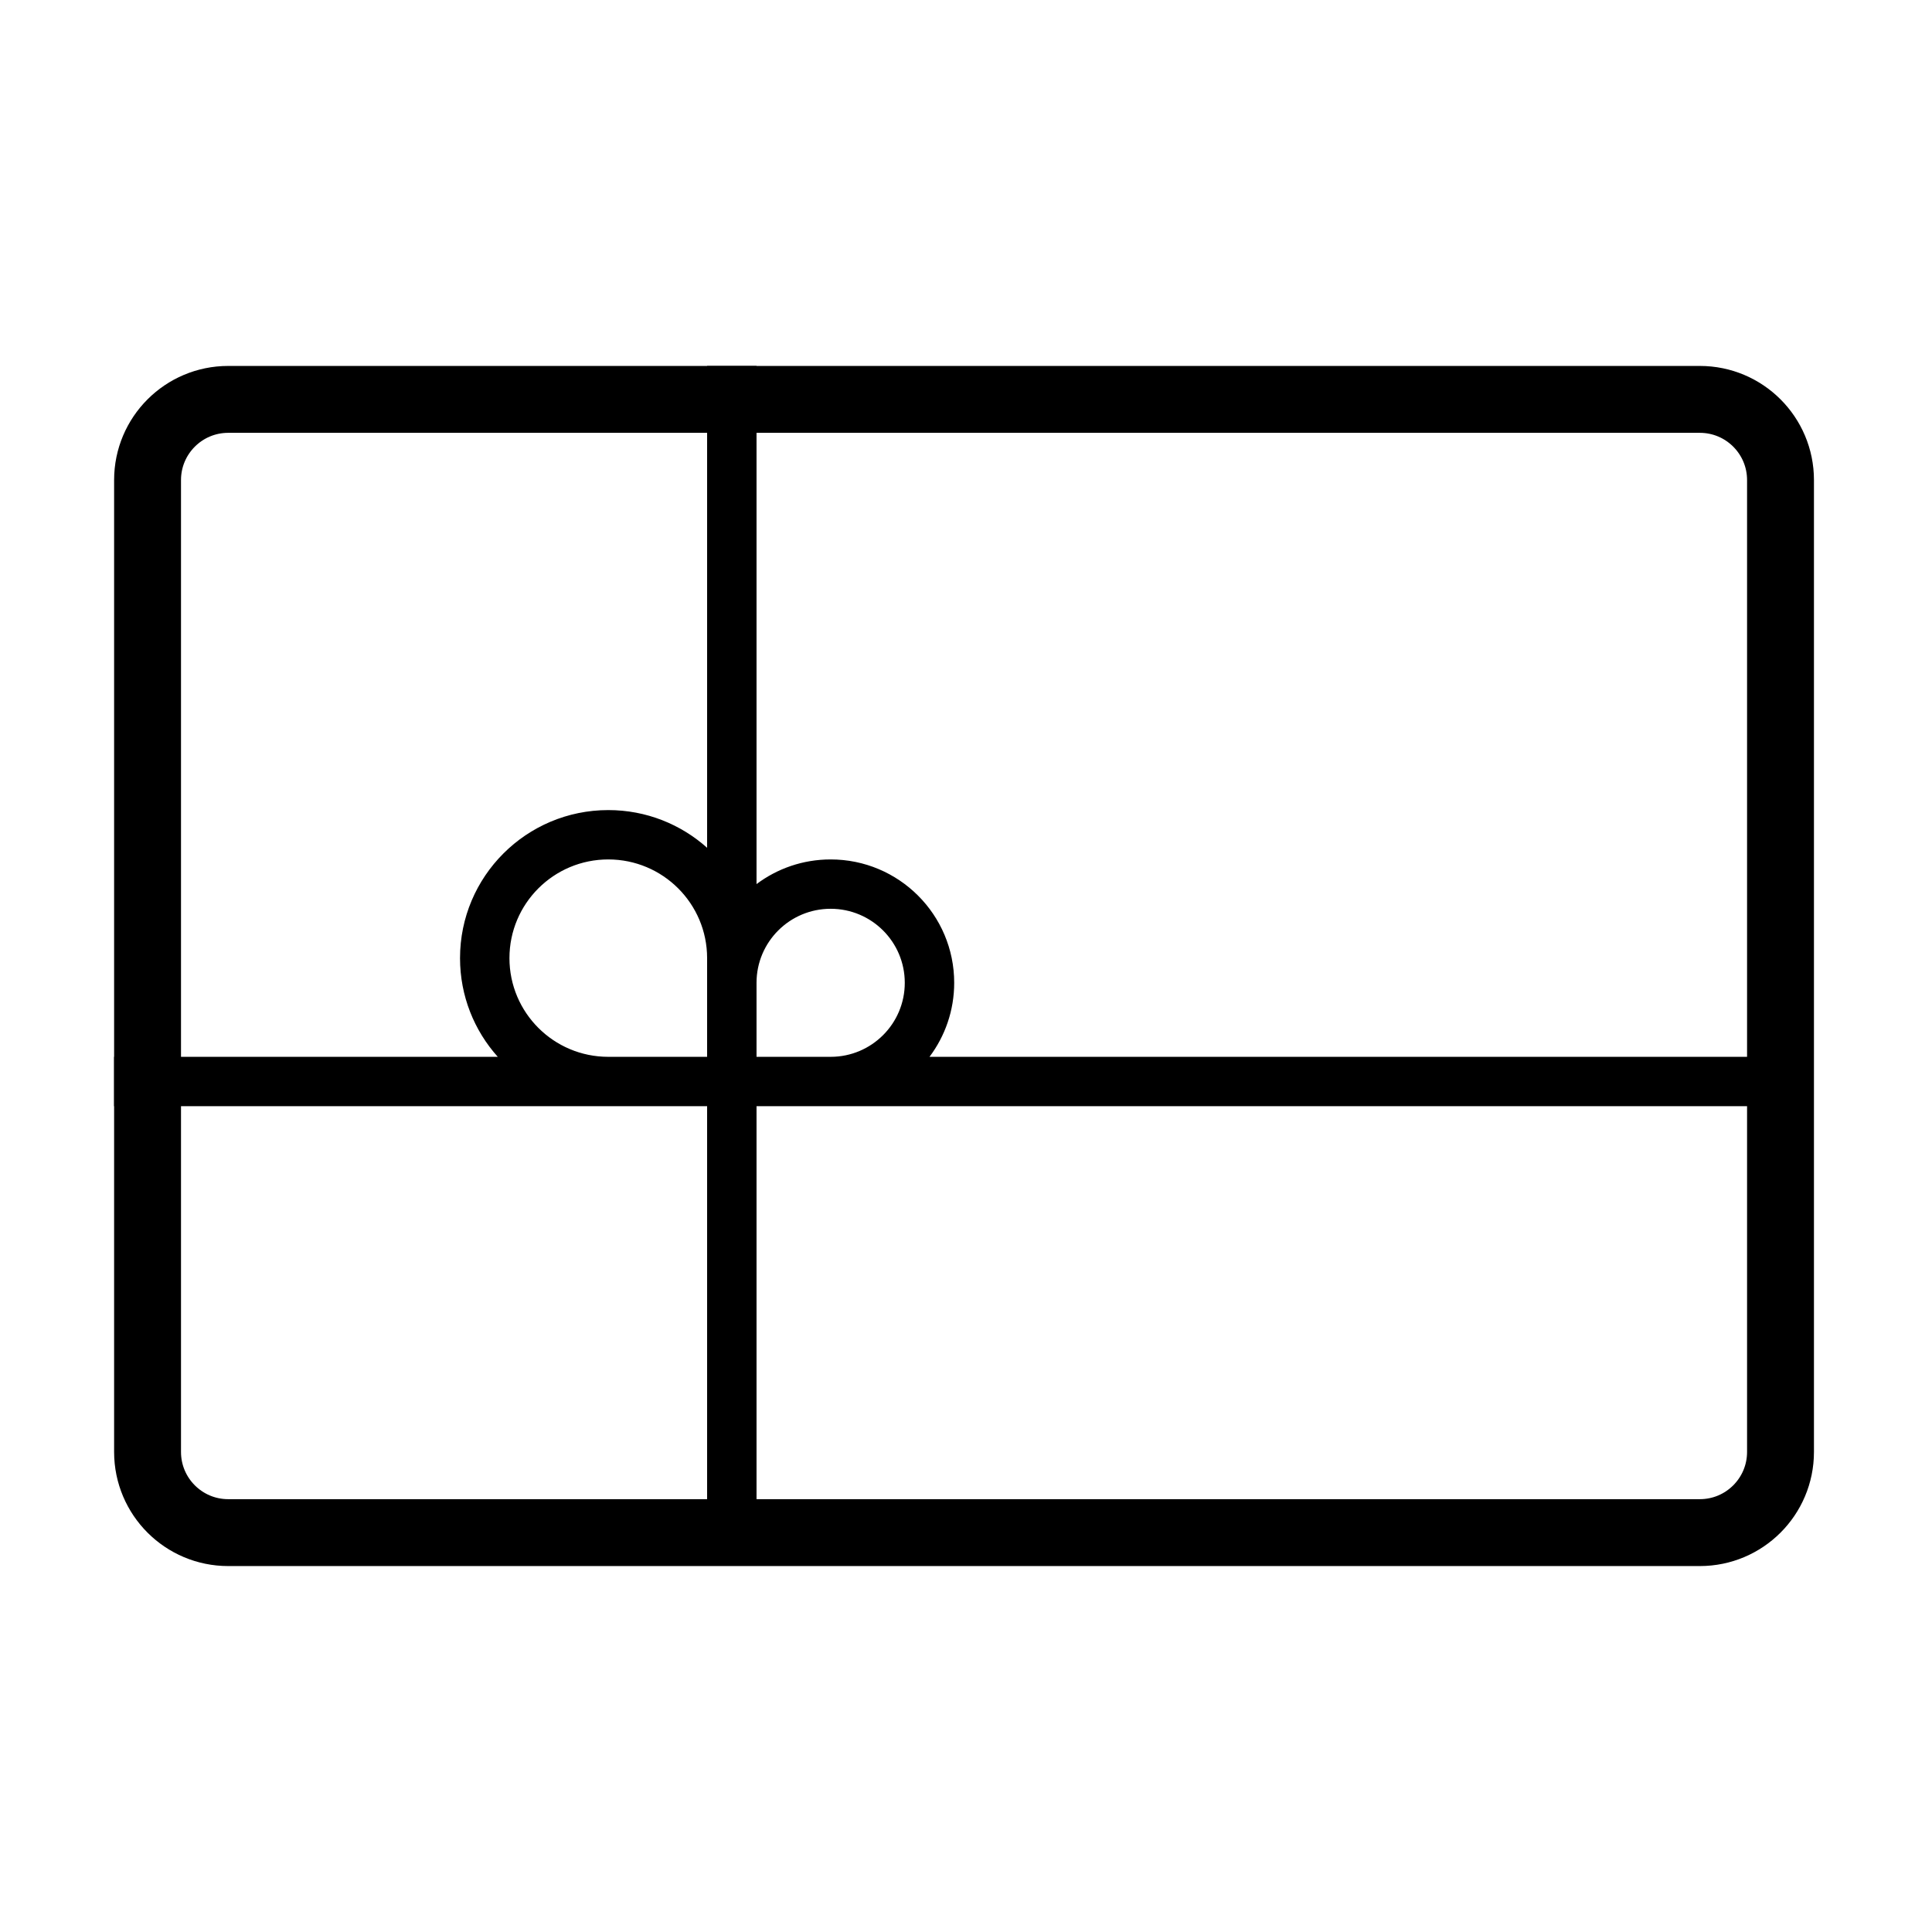 <svg xmlns="http://www.w3.org/2000/svg" fill="none" viewBox="0 0 491 491" height="491" width="491">
<path stroke-width="17" stroke="black" d="M58 101.5H432C443.322 101.5 452.5 110.678 452.5 122V369C452.5 380.322 443.322 389.5 432 389.5H58C46.678 389.5 37.5 380.322 37.5 369V122C37.5 110.678 46.678 101.5 58 101.5Z"></path>
<path fill="black" d="M192.265 93H179.706V215.456C173.04 209.498 164.238 205.875 154.588 205.875C133.78 205.875 116.912 222.72 116.912 243.5C116.912 253.137 120.54 261.926 126.505 268.583H29V281.125H154.588H179.706V394H192.265V281.125H211.103H456V268.583H236.223C240.164 263.343 242.5 256.829 242.5 249.771C242.5 232.455 228.443 218.417 211.103 218.417C204.035 218.417 197.512 220.749 192.265 224.685V93ZM192.265 249.771V268.583H211.103C221.507 268.583 229.941 260.16 229.941 249.771C229.941 239.381 221.507 230.958 211.103 230.958C200.699 230.958 192.265 239.381 192.265 249.771ZM179.706 249.771V243.5C179.706 229.646 168.461 218.417 154.588 218.417C140.716 218.417 129.471 229.646 129.471 243.5C129.471 257.354 140.716 268.583 154.588 268.583H179.706V249.771Z" clip-rule="evenodd" fill-rule="evenodd"></path>
</svg>
